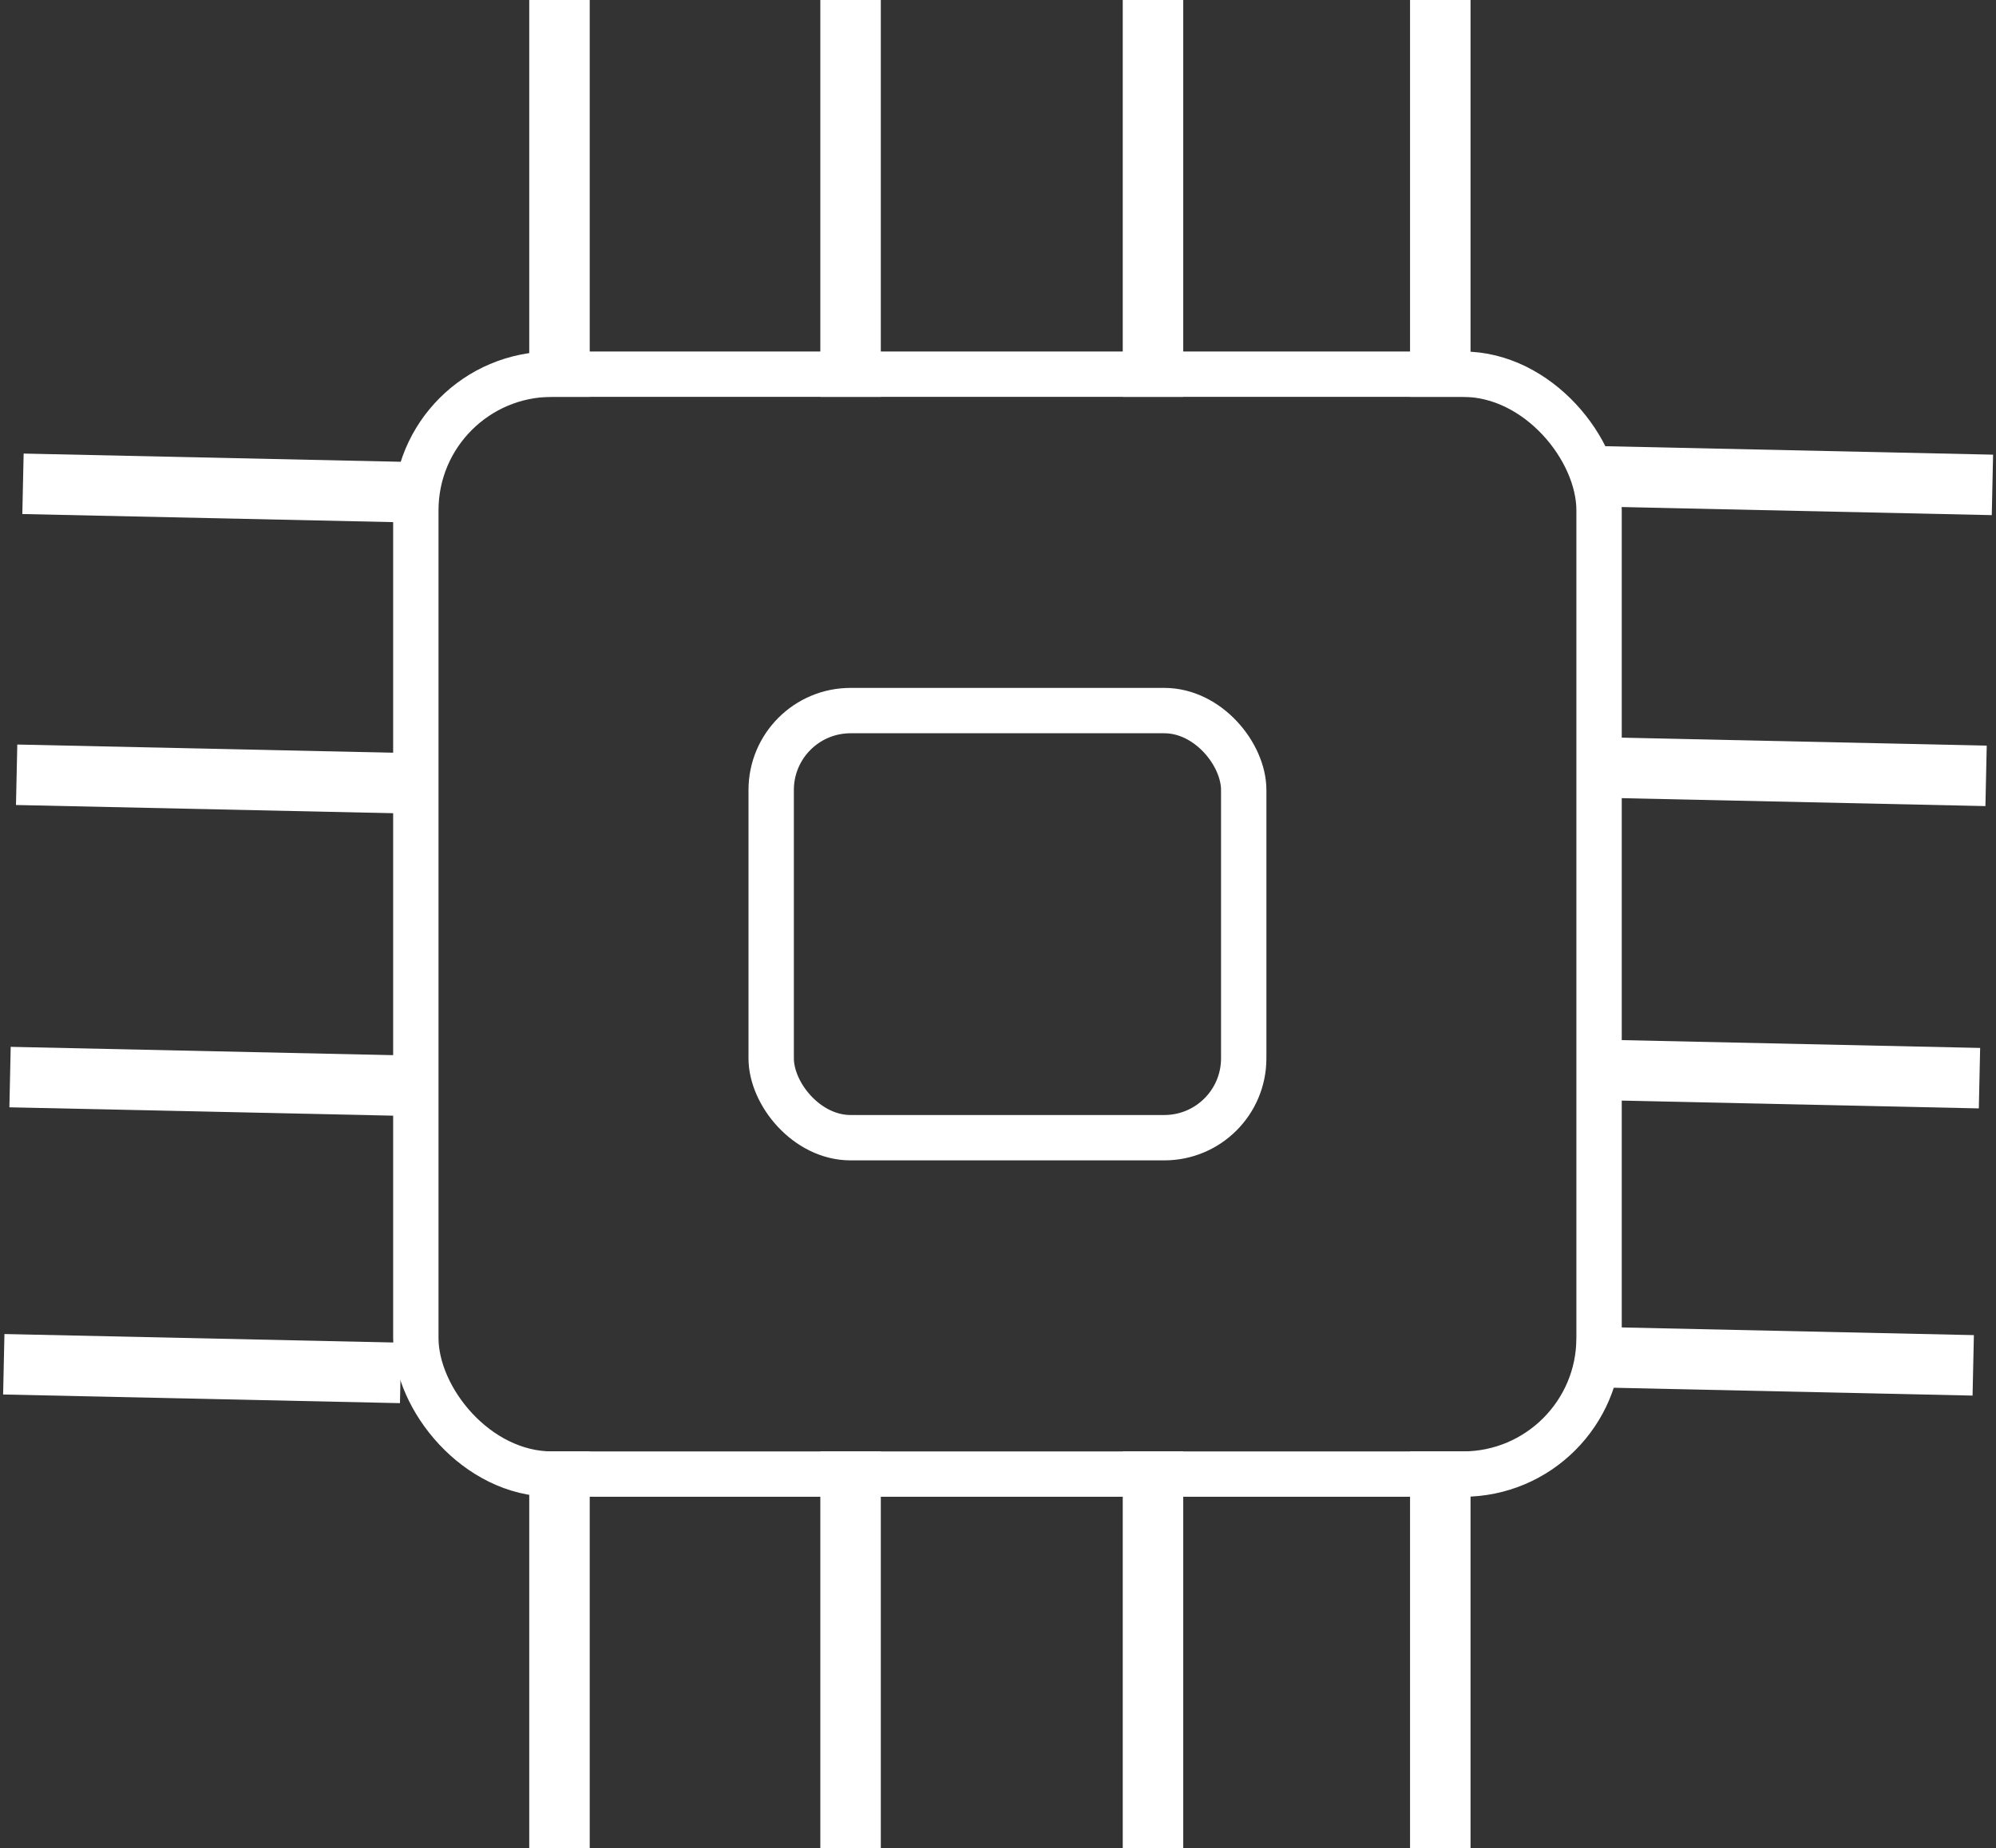 <svg width="528" height="489" viewBox="0 0 528 489" fill="none" xmlns="http://www.w3.org/2000/svg">
<rect x="0" y="0" width="528" height="489" fill="#333333" stroke="none"/>
<rect x="110" y="99" width="313" height="291" rx="36" stroke="white" stroke-width="12"/>
<rect x="204" y="188" width="125" height="113" rx="21" stroke="white" stroke-width="12"/>
<path d="M148 105V0" stroke="white" stroke-width="16"/>
<path d="M381 105V0" stroke="white" stroke-width="16"/>
<path d="M305 105V0" stroke="white" stroke-width="16"/>
<path d="M225 105V0" stroke="white" stroke-width="16"/>
<path d="M148 489V384" stroke="white" stroke-width="16"/>
<path d="M381 489V384" stroke="white" stroke-width="16"/>
<path d="M305 489V384" stroke="white" stroke-width="16"/>
<path d="M225 489V384" stroke="white" stroke-width="16"/>
<path d="M422.08 126L527.055 128.289" stroke="white" stroke-width="16"/>
<path d="M417 358.945L521.975 361.234" stroke="white" stroke-width="16"/>
<path d="M418.657 282.963L523.632 285.252" stroke="white" stroke-width="16"/>
<path d="M420.401 202.982L525.376 205.271" stroke="white" stroke-width="16"/>
<path d="M6.08 128L111.055 130.289" stroke="white" stroke-width="16"/>
<path d="M1 360.945L105.975 363.234" stroke="white" stroke-width="16"/>
<path d="M2.657 284.963L107.632 287.252" stroke="white" stroke-width="16"/>
<path d="M4.401 204.982L109.376 207.271" stroke="white" stroke-width="16"/>
</svg>
